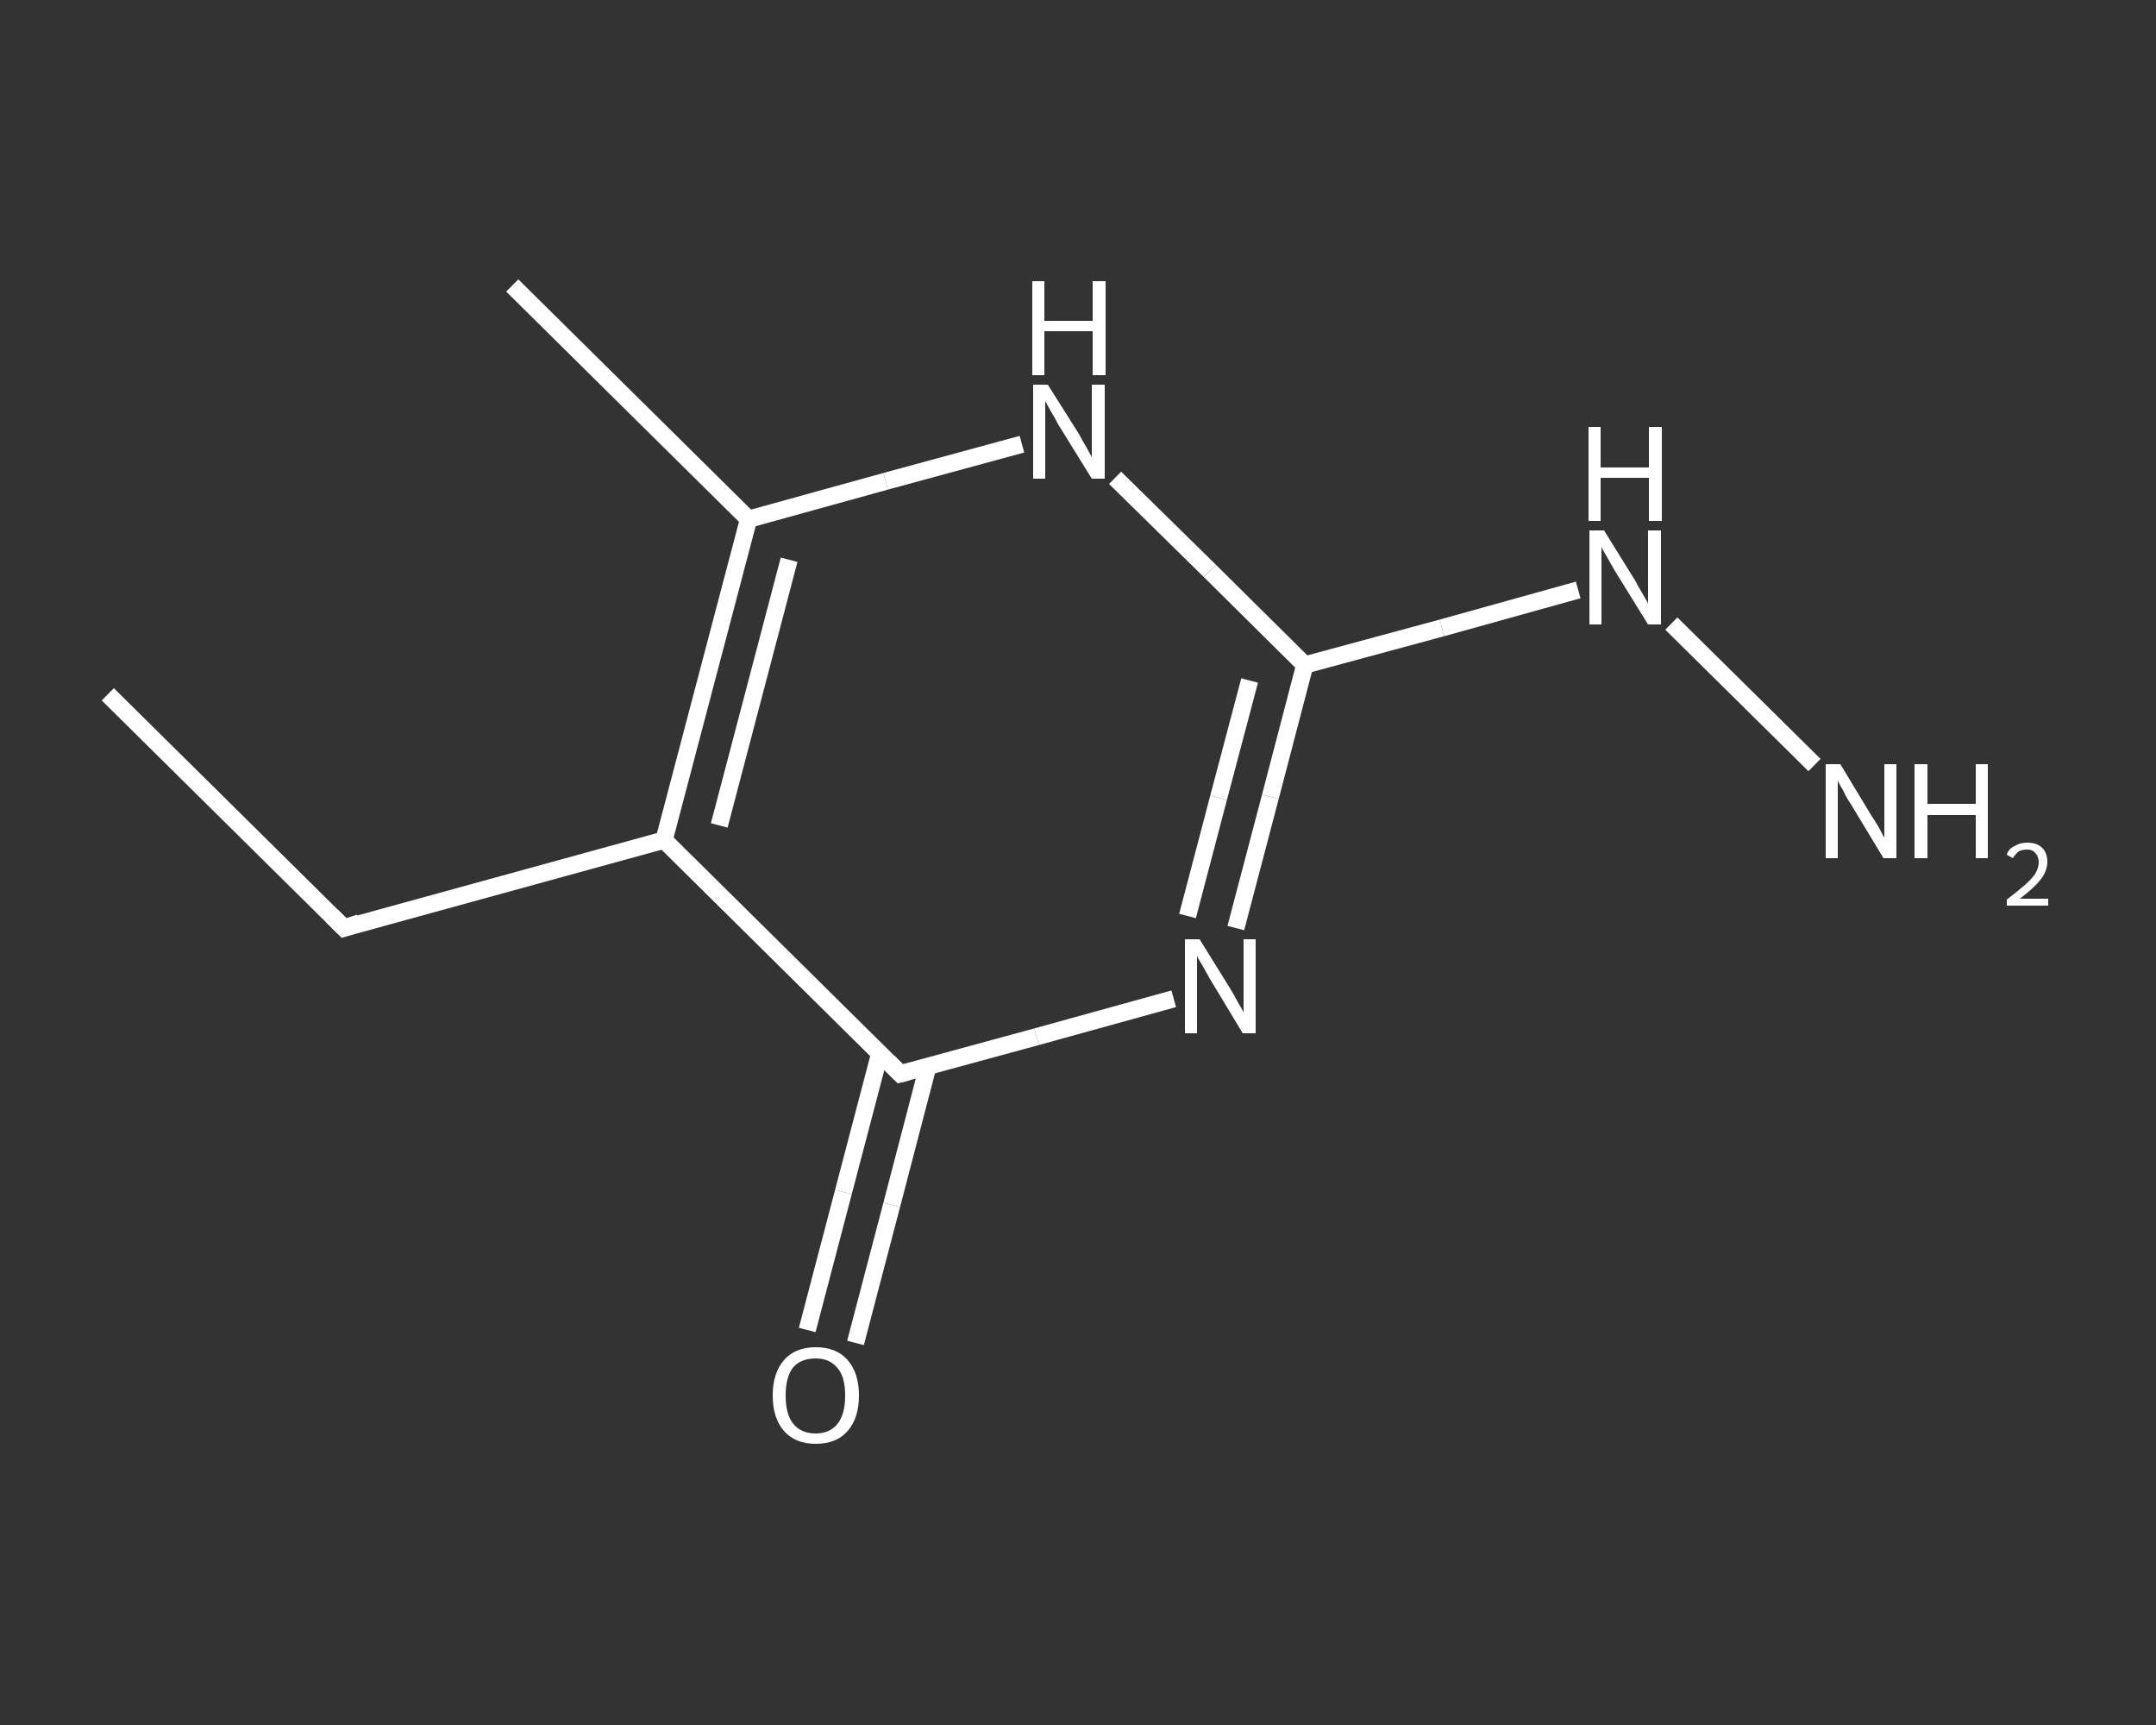 <?xml version='1.0' encoding='iso-8859-1'?>
<svg version='1.1' baseProfile='full'
              xmlns='http://www.w3.org/2000/svg'
                      xmlns:rdkit='http://www.rdkit.org/xml'
                      xmlns:xlink='http://www.w3.org/1999/xlink'
                  xml:space='preserve'
width='250px' height='200px' viewBox='0 0 250 200'>
<rect x="0" y="0" width="250" height="200" fill="#333333" stroke="none"/>
<!-- END OF HEADER -->
<rect style='opacity:1.0;fill:transparent;stroke:none' width='250.0' height='200.0' x='0.0' y='0.0'> </rect>
<path class='bond-0 atom-0 atom-1' d='M 12.5,80.5 L 39.9,107.6' style='fill:none;fill-rule:evenodd;stroke:#FFFFFF;stroke-width:2.0px;stroke-linecap:butt;stroke-linejoin:miter;stroke-opacity:1' />
<path class='bond-1 atom-1 atom-2' d='M 39.9,107.6 L 77.0,97.4' style='fill:none;fill-rule:evenodd;stroke:#FFFFFF;stroke-width:2.0px;stroke-linecap:butt;stroke-linejoin:miter;stroke-opacity:1' />
<path class='bond-2 atom-2 atom-3' d='M 77.0,97.4 L 86.8,60.2' style='fill:none;fill-rule:evenodd;stroke:#FFFFFF;stroke-width:2.0px;stroke-linecap:butt;stroke-linejoin:miter;stroke-opacity:1' />
<path class='bond-2 atom-2 atom-3' d='M 83.4,95.7 L 91.5,64.9' style='fill:none;fill-rule:evenodd;stroke:#FFFFFF;stroke-width:2.0px;stroke-linecap:butt;stroke-linejoin:miter;stroke-opacity:1' />
<path class='bond-3 atom-3 atom-4' d='M 86.8,60.2 L 59.4,33.1' style='fill:none;fill-rule:evenodd;stroke:#FFFFFF;stroke-width:2.0px;stroke-linecap:butt;stroke-linejoin:miter;stroke-opacity:1' />
<path class='bond-4 atom-3 atom-5' d='M 86.8,60.2 L 102.7,55.8' style='fill:none;fill-rule:evenodd;stroke:#FFFFFF;stroke-width:2.0px;stroke-linecap:butt;stroke-linejoin:miter;stroke-opacity:1' />
<path class='bond-4 atom-3 atom-5' d='M 102.7,55.8 L 118.5,51.5' style='fill:none;fill-rule:evenodd;stroke:#FFFFFF;stroke-width:2.0px;stroke-linecap:butt;stroke-linejoin:miter;stroke-opacity:1' />
<path class='bond-5 atom-5 atom-6' d='M 129.3,55.4 L 140.3,66.2' style='fill:none;fill-rule:evenodd;stroke:#FFFFFF;stroke-width:2.0px;stroke-linecap:butt;stroke-linejoin:miter;stroke-opacity:1' />
<path class='bond-5 atom-5 atom-6' d='M 140.3,66.2 L 151.3,77.1' style='fill:none;fill-rule:evenodd;stroke:#FFFFFF;stroke-width:2.0px;stroke-linecap:butt;stroke-linejoin:miter;stroke-opacity:1' />
<path class='bond-6 atom-6 atom-7' d='M 151.3,77.1 L 167.2,72.8' style='fill:none;fill-rule:evenodd;stroke:#FFFFFF;stroke-width:2.0px;stroke-linecap:butt;stroke-linejoin:miter;stroke-opacity:1' />
<path class='bond-6 atom-6 atom-7' d='M 167.2,72.8 L 183.0,68.4' style='fill:none;fill-rule:evenodd;stroke:#FFFFFF;stroke-width:2.0px;stroke-linecap:butt;stroke-linejoin:miter;stroke-opacity:1' />
<path class='bond-7 atom-7 atom-8' d='M 193.8,72.3 L 210.4,88.7' style='fill:none;fill-rule:evenodd;stroke:#FFFFFF;stroke-width:2.0px;stroke-linecap:butt;stroke-linejoin:miter;stroke-opacity:1' />
<path class='bond-8 atom-6 atom-9' d='M 151.3,77.1 L 147.3,92.4' style='fill:none;fill-rule:evenodd;stroke:#FFFFFF;stroke-width:2.0px;stroke-linecap:butt;stroke-linejoin:miter;stroke-opacity:1' />
<path class='bond-8 atom-6 atom-9' d='M 147.3,92.4 L 143.3,107.6' style='fill:none;fill-rule:evenodd;stroke:#FFFFFF;stroke-width:2.0px;stroke-linecap:butt;stroke-linejoin:miter;stroke-opacity:1' />
<path class='bond-8 atom-6 atom-9' d='M 144.9,78.9 L 141.3,92.5' style='fill:none;fill-rule:evenodd;stroke:#FFFFFF;stroke-width:2.0px;stroke-linecap:butt;stroke-linejoin:miter;stroke-opacity:1' />
<path class='bond-8 atom-6 atom-9' d='M 141.3,92.5 L 137.7,106.2' style='fill:none;fill-rule:evenodd;stroke:#FFFFFF;stroke-width:2.0px;stroke-linecap:butt;stroke-linejoin:miter;stroke-opacity:1' />
<path class='bond-9 atom-9 atom-10' d='M 136.1,115.8 L 120.2,120.2' style='fill:none;fill-rule:evenodd;stroke:#FFFFFF;stroke-width:2.0px;stroke-linecap:butt;stroke-linejoin:miter;stroke-opacity:1' />
<path class='bond-9 atom-9 atom-10' d='M 120.2,120.2 L 104.4,124.5' style='fill:none;fill-rule:evenodd;stroke:#FFFFFF;stroke-width:2.0px;stroke-linecap:butt;stroke-linejoin:miter;stroke-opacity:1' />
<path class='bond-10 atom-10 atom-11' d='M 102.0,122.2 L 97.8,138.2' style='fill:none;fill-rule:evenodd;stroke:#FFFFFF;stroke-width:2.0px;stroke-linecap:butt;stroke-linejoin:miter;stroke-opacity:1' />
<path class='bond-10 atom-10 atom-11' d='M 97.8,138.2 L 93.6,154.2' style='fill:none;fill-rule:evenodd;stroke:#FFFFFF;stroke-width:2.0px;stroke-linecap:butt;stroke-linejoin:miter;stroke-opacity:1' />
<path class='bond-10 atom-10 atom-11' d='M 107.6,123.6 L 103.4,139.7' style='fill:none;fill-rule:evenodd;stroke:#FFFFFF;stroke-width:2.0px;stroke-linecap:butt;stroke-linejoin:miter;stroke-opacity:1' />
<path class='bond-10 atom-10 atom-11' d='M 103.4,139.7 L 99.2,155.7' style='fill:none;fill-rule:evenodd;stroke:#FFFFFF;stroke-width:2.0px;stroke-linecap:butt;stroke-linejoin:miter;stroke-opacity:1' />
<path class='bond-11 atom-10 atom-2' d='M 104.4,124.5 L 77.0,97.4' style='fill:none;fill-rule:evenodd;stroke:#FFFFFF;stroke-width:2.0px;stroke-linecap:butt;stroke-linejoin:miter;stroke-opacity:1' />
<path d='M 38.5,106.2 L 39.9,107.6 L 41.7,107.0' style='fill:none;stroke:#FFFFFF;stroke-width:2.0px;stroke-linecap:butt;stroke-linejoin:miter;stroke-opacity:1;' />
<path d='M 105.2,124.3 L 104.4,124.5 L 103.0,123.1' style='fill:none;stroke:#FFFFFF;stroke-width:2.0px;stroke-linecap:butt;stroke-linejoin:miter;stroke-opacity:1;' />
<path class='atom-5' d='M 121.5 44.6
L 125.1 50.3
Q 125.4 50.9, 126.0 51.9
Q 126.6 53.0, 126.6 53.0
L 126.6 44.6
L 128.1 44.6
L 128.1 55.5
L 126.6 55.5
L 122.7 49.2
Q 122.3 48.4, 121.8 47.6
Q 121.3 46.7, 121.2 46.5
L 121.2 55.5
L 119.8 55.5
L 119.8 44.6
L 121.5 44.6
' fill='#FFFFFF'/>
<path class='atom-5' d='M 119.7 32.6
L 121.1 32.6
L 121.1 37.2
L 126.7 37.2
L 126.7 32.6
L 128.2 32.6
L 128.2 43.5
L 126.7 43.5
L 126.7 38.4
L 121.1 38.4
L 121.1 43.5
L 119.7 43.5
L 119.7 32.6
' fill='#FFFFFF'/>
<path class='atom-7' d='M 186.0 61.5
L 189.6 67.3
Q 189.9 67.9, 190.5 68.9
Q 191.1 69.9, 191.1 70.0
L 191.1 61.5
L 192.6 61.5
L 192.6 72.4
L 191.1 72.4
L 187.2 66.1
Q 186.8 65.4, 186.3 64.5
Q 185.8 63.7, 185.7 63.4
L 185.7 72.4
L 184.3 72.4
L 184.3 61.5
L 186.0 61.5
' fill='#FFFFFF'/>
<path class='atom-7' d='M 184.2 49.5
L 185.6 49.5
L 185.6 54.2
L 191.2 54.2
L 191.2 49.5
L 192.7 49.5
L 192.7 60.4
L 191.2 60.4
L 191.2 55.4
L 185.6 55.4
L 185.6 60.4
L 184.2 60.4
L 184.2 49.5
' fill='#FFFFFF'/>
<path class='atom-8' d='M 213.4 88.6
L 216.9 94.4
Q 217.3 95.0, 217.9 96.0
Q 218.4 97.0, 218.5 97.1
L 218.5 88.6
L 219.9 88.6
L 219.9 99.5
L 218.4 99.5
L 214.6 93.2
Q 214.1 92.5, 213.7 91.6
Q 213.2 90.8, 213.1 90.5
L 213.1 99.5
L 211.7 99.5
L 211.7 88.6
L 213.4 88.6
' fill='#FFFFFF'/>
<path class='atom-8' d='M 222.0 88.6
L 223.5 88.6
L 223.5 93.2
L 229.1 93.2
L 229.1 88.6
L 230.5 88.6
L 230.5 99.5
L 229.1 99.5
L 229.1 94.5
L 223.5 94.5
L 223.5 99.5
L 222.0 99.5
L 222.0 88.6
' fill='#FFFFFF'/>
<path class='atom-8' d='M 232.7 99.1
Q 232.9 98.4, 233.6 98.1
Q 234.2 97.7, 235.1 97.7
Q 236.2 97.7, 236.8 98.3
Q 237.4 98.9, 237.4 99.9
Q 237.4 101.0, 236.6 102.0
Q 235.8 103.0, 234.2 104.2
L 237.5 104.2
L 237.5 105.0
L 232.7 105.0
L 232.7 104.3
Q 234.0 103.3, 234.8 102.6
Q 235.6 101.9, 236.0 101.3
Q 236.4 100.6, 236.4 100.0
Q 236.4 99.3, 236.0 98.9
Q 235.7 98.5, 235.1 98.5
Q 234.5 98.5, 234.1 98.7
Q 233.7 99.0, 233.4 99.5
L 232.7 99.1
' fill='#FFFFFF'/>
<path class='atom-9' d='M 139.1 108.9
L 142.7 114.7
Q 143.0 115.2, 143.6 116.3
Q 144.2 117.3, 144.2 117.4
L 144.2 108.9
L 145.6 108.9
L 145.6 119.8
L 144.1 119.8
L 140.3 113.5
Q 139.9 112.8, 139.4 111.9
Q 138.9 111.1, 138.8 110.8
L 138.8 119.8
L 137.4 119.8
L 137.4 108.9
L 139.1 108.9
' fill='#FFFFFF'/>
<path class='atom-11' d='M 89.6 161.8
Q 89.6 159.2, 90.9 157.7
Q 92.2 156.2, 94.6 156.2
Q 97.0 156.2, 98.3 157.7
Q 99.6 159.2, 99.6 161.8
Q 99.6 164.4, 98.3 165.9
Q 97.0 167.4, 94.6 167.4
Q 92.2 167.4, 90.9 165.9
Q 89.6 164.4, 89.6 161.8
M 94.6 166.2
Q 96.2 166.2, 97.1 165.1
Q 98.0 164.0, 98.0 161.8
Q 98.0 159.6, 97.1 158.6
Q 96.2 157.5, 94.6 157.5
Q 92.9 157.5, 92.0 158.5
Q 91.1 159.6, 91.1 161.8
Q 91.1 164.0, 92.0 165.1
Q 92.9 166.2, 94.6 166.2
' fill='#FFFFFF'/>
</svg>
